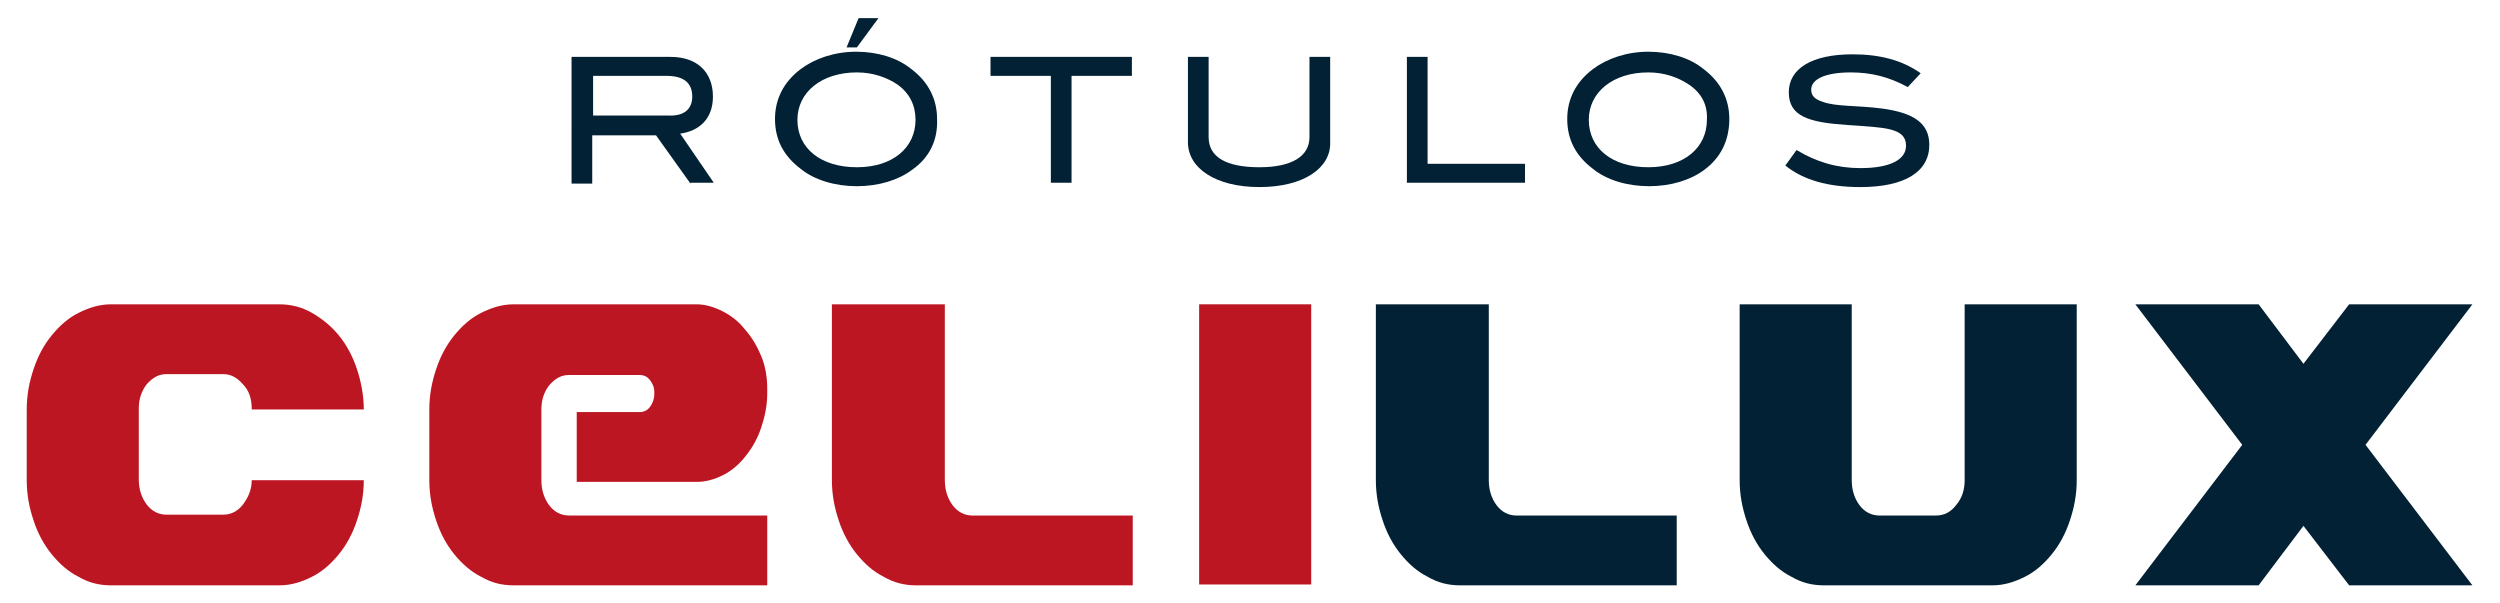 <?xml version="1.0" encoding="utf-8"?>
<!-- Generator: Adobe Illustrator 24.0.2, SVG Export Plug-In . SVG Version: 6.00 Build 0)  -->
<svg version="1.1" id="Capa_1" xmlns="http://www.w3.org/2000/svg" xmlns:xlink="http://www.w3.org/1999/xlink" x="0px" y="0px"
	 viewBox="0 0 290 70" style="enable-background:new 0 0 290 70;" xml:space="preserve">
<style type="text/css">
	.st0{fill:#BD1623;}
	.st1{fill:#022135;}
</style>
<g>
	<g>
		<path class="st0" d="M32.4,35.3c1.3,0,2.6,0.3,3.8,1c1.2,0.7,2.2,1.5,3.1,2.6c0.9,1.1,1.6,2.4,2.1,3.9c0.5,1.5,0.8,3.1,0.8,4.7
			h-13v-0.1c0-1.1-0.3-2.1-1-2.8c-0.7-0.8-1.4-1.2-2.3-1.2h-6.6c-0.9,0-1.6,0.4-2.3,1.2c-0.6,0.8-0.9,1.7-0.9,2.8v8.2
			c0,1.1,0.3,2.1,0.9,2.9c0.6,0.8,1.4,1.2,2.3,1.2h6.6c0.9,0,1.7-0.4,2.3-1.2c0.6-0.8,1-1.7,1-2.8h13c0,1.7-0.3,3.2-0.8,4.7
			c-0.5,1.5-1.2,2.8-2.1,3.9c-0.9,1.1-1.9,2-3.1,2.6c-1.2,0.6-2.4,1-3.8,1H12.9c-1.4,0-2.6-0.3-3.8-1c-1.2-0.6-2.2-1.5-3.1-2.6
			c-0.9-1.1-1.6-2.4-2.1-3.9c-0.5-1.5-0.8-3-0.8-4.7v-8.2c0-1.7,0.3-3.2,0.8-4.7C4.4,41.3,5.1,40,6,38.9c0.9-1.1,1.9-2,3.1-2.6
			c1.2-0.6,2.4-1,3.8-1H32.4z"/>
		<path class="st0" d="M88.3,49.6c-0.4,1.2-1,2.3-1.8,3.3c-0.7,0.9-1.6,1.7-2.6,2.2c-1,0.5-2,0.8-3.1,0.8H66.9v-8.1h7.3
			c0.5,0,0.9-0.2,1.2-0.6c0.3-0.4,0.5-0.9,0.5-1.5v-0.2c0-0.6-0.2-1-0.5-1.4c-0.3-0.4-0.7-0.6-1.2-0.6h-8.2c-0.9,0-1.6,0.4-2.3,1.2
			c-0.6,0.8-0.9,1.7-0.9,2.8v8.2c0,1.1,0.3,2.1,0.9,2.9c0.6,0.8,1.4,1.2,2.3,1.2H89v8.1H59.6c-1.4,0-2.6-0.3-3.8-1
			c-1.2-0.6-2.2-1.5-3.1-2.6c-0.9-1.1-1.6-2.4-2.1-3.9c-0.5-1.5-0.8-3-0.8-4.7v-8.2c0-1.7,0.3-3.2,0.8-4.7c0.5-1.5,1.2-2.8,2.1-3.9
			c0.9-1.1,1.9-2,3.1-2.6c1.2-0.6,2.4-1,3.8-1h21.2c1,0,2,0.3,3,0.8c1,0.5,1.9,1.2,2.6,2.1c0.8,0.9,1.4,1.9,1.9,3.1
			c0.5,1.2,0.7,2.5,0.7,3.8v0.5C89,47.1,88.7,48.4,88.3,49.6z"/>
		<path class="st0" d="M96.6,35.3h13v20.4c0,1.1,0.3,2.1,0.9,2.9c0.6,0.8,1.4,1.2,2.3,1.2h18.6v8.1h-25.1c-1.4,0-2.6-0.3-3.8-1
			c-1.2-0.6-2.2-1.5-3.1-2.6c-0.9-1.1-1.6-2.4-2.1-3.9c-0.5-1.5-0.8-3-0.8-4.7V35.3z"/>
		<path class="st0" d="M139.1,35.3h13v32.5h-13V35.3z"/>
		<path class="st1" d="M159.7,35.3h13v20.4c0,1.1,0.3,2.1,0.9,2.9c0.6,0.8,1.4,1.2,2.3,1.2h18.6v8.1h-25.1c-1.4,0-2.6-0.3-3.8-1
			c-1.2-0.6-2.2-1.5-3.1-2.6c-0.9-1.1-1.6-2.4-2.1-3.9c-0.5-1.5-0.8-3-0.8-4.7V35.3z"/>
		<path class="st1" d="M201.8,35.3h13v20.4c0,1.1,0.3,2.1,0.9,2.9c0.6,0.8,1.4,1.2,2.3,1.2h6.6c0.9,0,1.7-0.4,2.3-1.2
			c0.7-0.8,1-1.8,1-2.9V35.3h13v20.4c0,1.7-0.3,3.2-0.8,4.7c-0.5,1.5-1.2,2.8-2.1,3.9c-0.9,1.1-1.9,2-3.1,2.6c-1.2,0.6-2.4,1-3.8,1
			h-19.5c-1.4,0-2.6-0.3-3.8-1c-1.2-0.6-2.2-1.5-3.1-2.6c-0.9-1.1-1.6-2.4-2.1-3.9c-0.5-1.5-0.8-3-0.8-4.7V35.3z"/>
		<path class="st1" d="M262,67.9h-14.3l12.4-16.3l-12.4-16.3H262l5.2,6.9l5.3-6.9h14.3l-12.4,16.3l12.4,16.3h-14.3l-5.3-6.9
			L262,67.9z"/>
	</g>
	<g>
		<g>
			<path class="st1" d="M80.1,21.3l-4-5.6h-7.4v5.6h-2.4V6.6h11.5c3.1,0,4.9,1.8,4.9,4.6c0,2.6-1.6,4-3.8,4.3l3.9,5.7H80.1z
				 M80.3,11.2c0-1.6-1-2.4-3-2.4h-8.5v4.6h8.7C79.3,13.5,80.3,12.7,80.3,11.2z"/>
			<path class="st1" d="M105.8,19.7c-1.6,1.2-3.9,1.9-6.4,1.9c-2.5,0-4.9-0.7-6.5-2c-2-1.5-3-3.4-3-5.8c0-2.3,1-4.3,3-5.8
				c1.6-1.2,3.9-2,6.4-2c2.5,0,4.8,0.7,6.4,2c2,1.5,3,3.5,3,5.8C108.8,16.3,107.8,18.3,105.8,19.7z M104.1,9.8
				c-1.2-0.8-2.8-1.4-4.7-1.4c-4.1,0-6.9,2.3-6.9,5.5c0,3.3,2.7,5.5,6.9,5.5c4.2,0,6.8-2.3,6.8-5.5C106.2,12.2,105.5,10.8,104.1,9.8
				z M99.4,5.5h-1.2l1.4-3.4h2.3L99.4,5.5z"/>
			<path class="st1" d="M124.3,8.8v12.4h-2.4V8.8h-7V6.6h16.4v2.2H124.3z"/>
			<path class="st1" d="M146.1,21.7c-5.1,0-8.3-2.2-8.3-5.2V6.6h2.4v9.3c0,2.3,2,3.5,5.9,3.5c3.8,0,5.8-1.3,5.8-3.5V6.6h2.4v9.9
				C154.4,19.5,151.2,21.7,146.1,21.7z"/>
			<path class="st1" d="M163.2,21.3V6.6h2.4v12.4h11.3v2.2H163.2z"/>
			<path class="st1" d="M197.7,19.7c-1.6,1.2-3.9,1.9-6.4,1.9c-2.5,0-4.9-0.7-6.5-2c-2-1.5-3-3.4-3-5.8c0-2.3,1-4.3,3-5.8
				c1.6-1.2,3.9-2,6.4-2c2.5,0,4.8,0.7,6.4,2c2,1.5,3,3.5,3,5.8C200.6,16.3,199.6,18.3,197.7,19.7z M195.9,9.8
				c-1.2-0.8-2.8-1.4-4.7-1.4c-4.1,0-6.9,2.3-6.9,5.5c0,3.3,2.7,5.5,6.9,5.5c4.2,0,6.8-2.3,6.8-5.5C198.1,12.2,197.4,10.8,195.9,9.8
				z"/>
			<path class="st1" d="M214.7,8.4c-3,0-4.6,0.8-4.6,2c0,0.7,0.4,1.1,1.3,1.4c1.6,0.6,4,0.4,7,0.8c3.6,0.5,5.4,1.7,5.4,4.2
				c0,3.1-2.8,4.9-8,4.9c-3.7,0-6.6-0.8-8.7-2.5l1.3-1.8c2.3,1.4,4.7,2.1,7.4,2.1c3.5,0,5.3-1,5.3-2.6c0-2.1-2.5-2.1-6.8-2.4
				c-4.5-0.3-6.8-1-6.8-3.8c0-2.7,2.6-4.4,7.4-4.4c3.2,0,5.8,0.7,7.9,2.2l-1.5,1.6C219.1,8.9,217,8.4,214.7,8.4z"/>
		</g>
	</g>
</g>
</svg>

